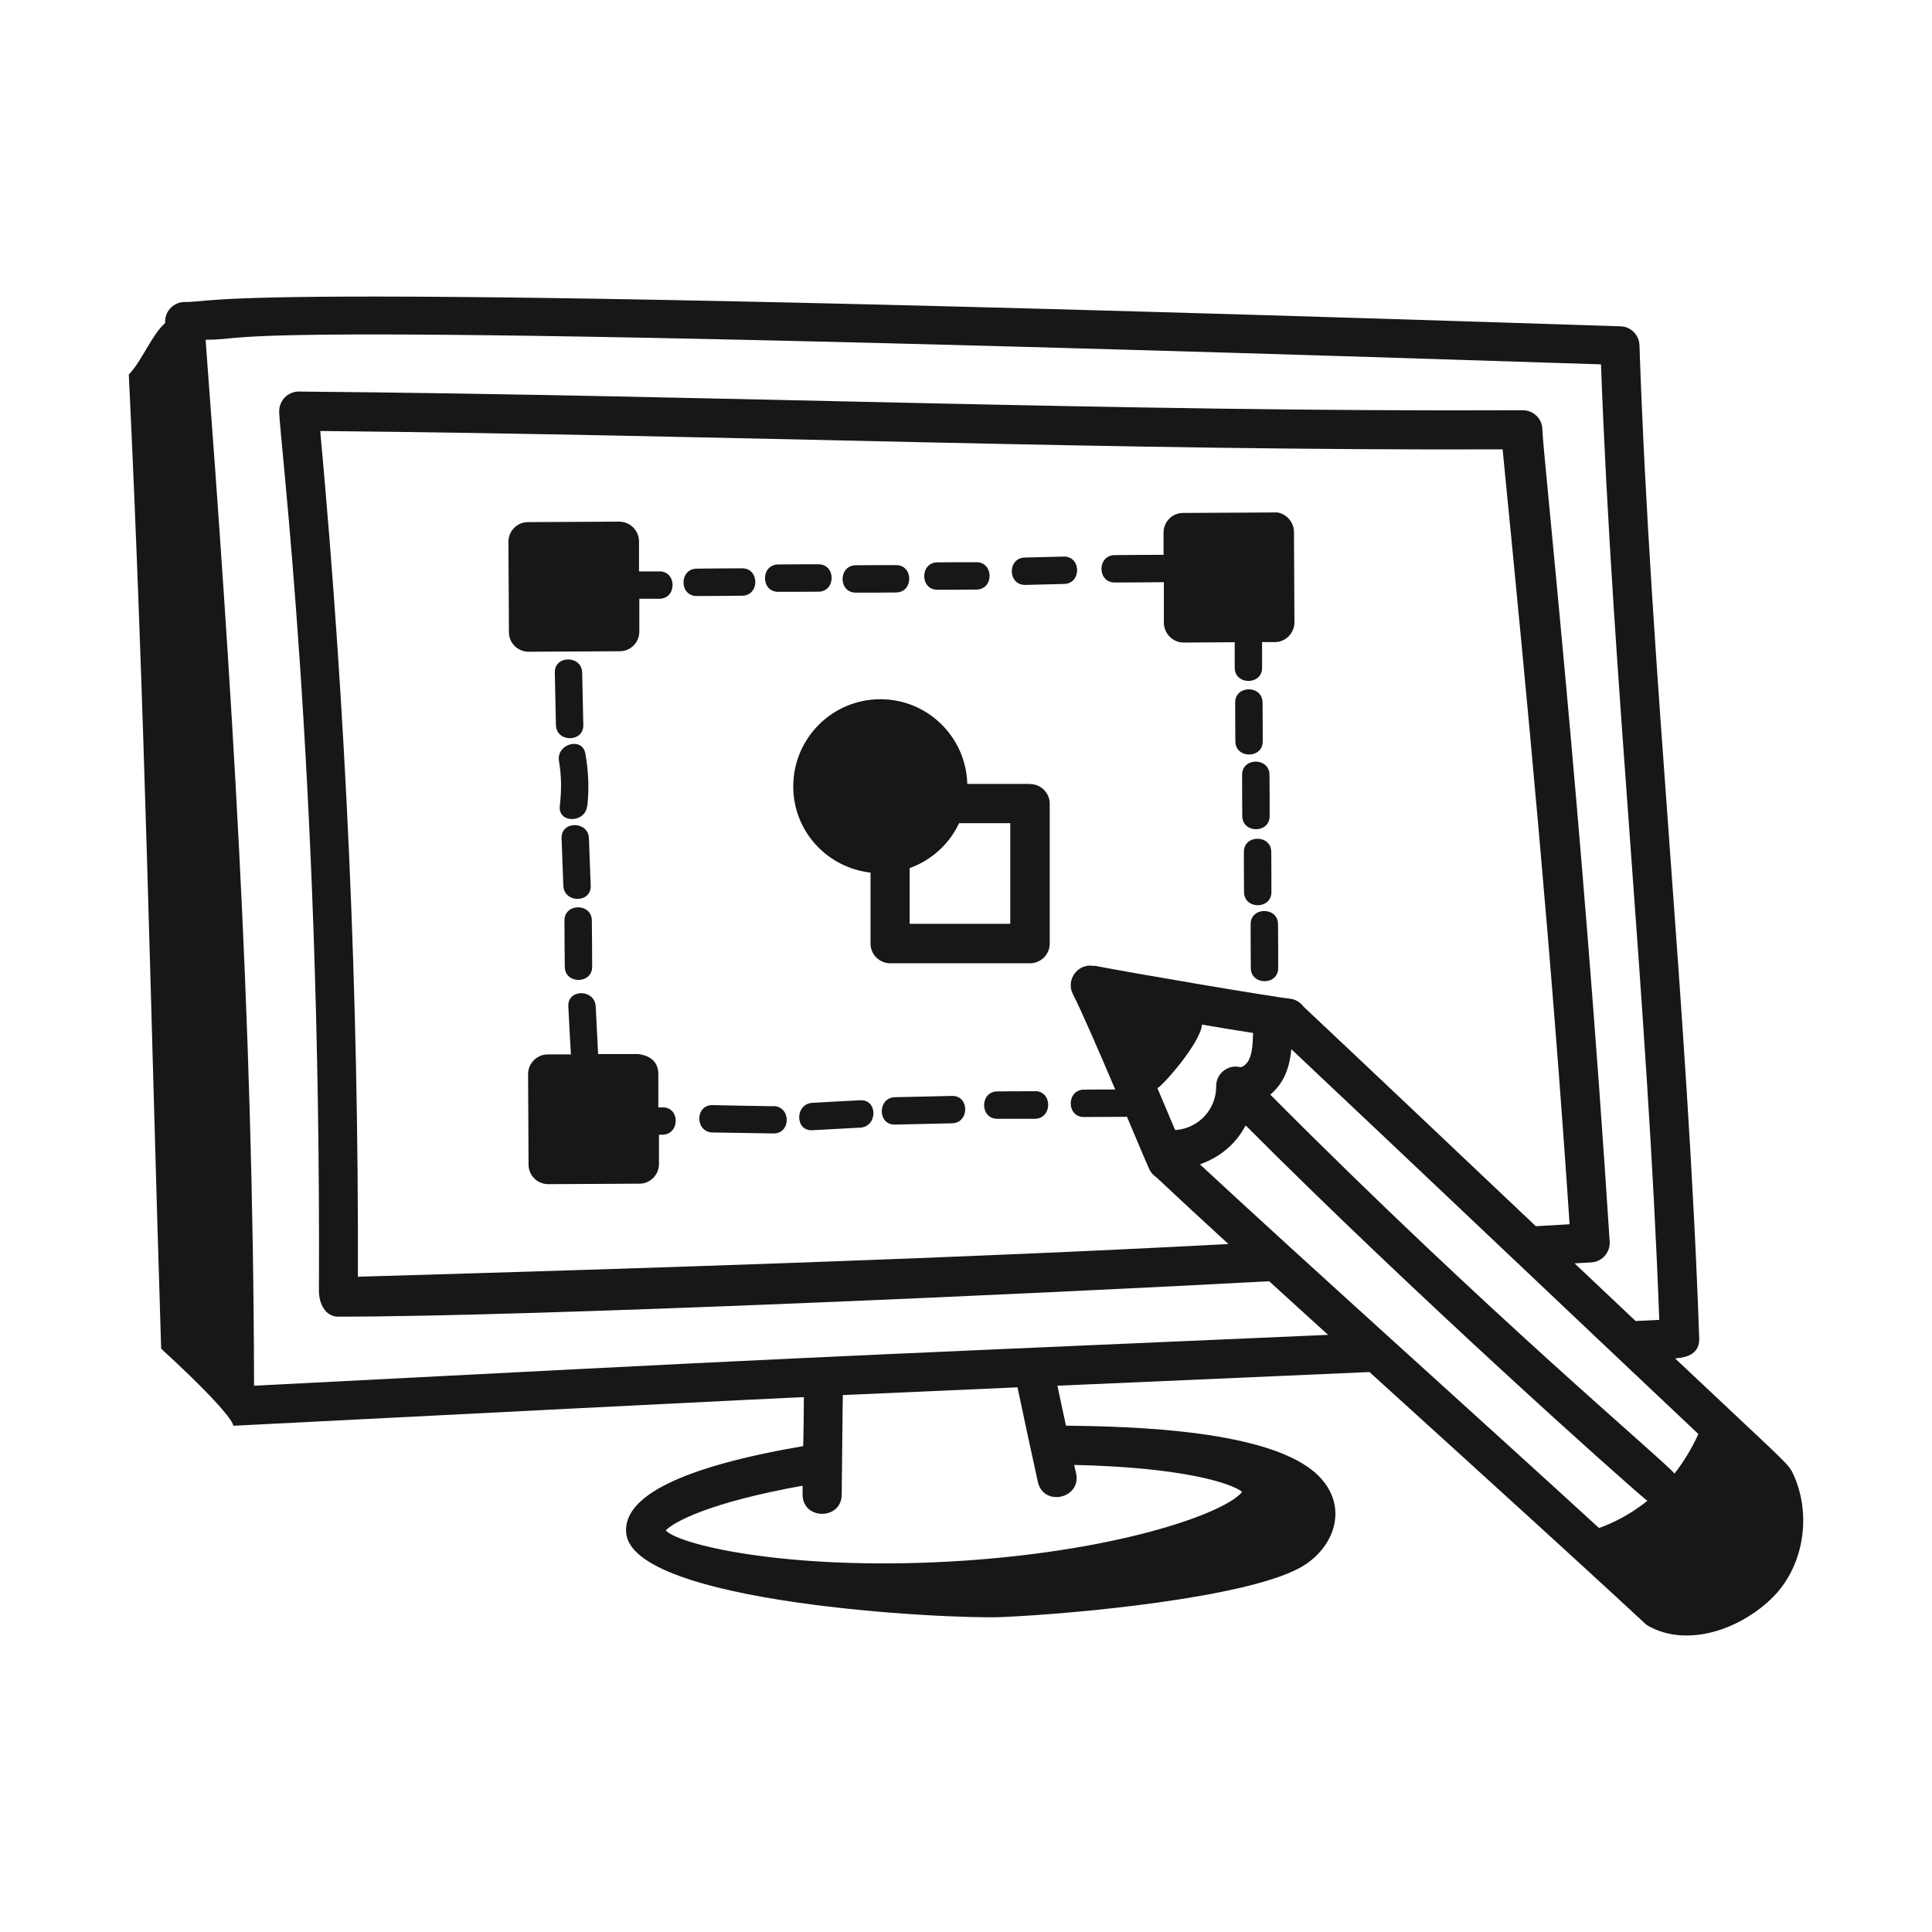 <?xml version="1.0" encoding="UTF-8"?>
<svg id="Layer_1" data-name="Layer 1" xmlns="http://www.w3.org/2000/svg" viewBox="0 0 120 120">
  <defs>
    <style>
      .cls-1 {
        fill: #171717;
      }

      .cls-2 {
        fill: none;
      }
    </style>
  </defs>
  <path class="cls-1" d="M111.27,91.35c-.24-.48-1.21-1.3-7.22-6.97,.16-.06,1.54,.01,1.49-1.27-.7-20.39-3.02-41.37-3.71-61.67-.02-.63-.53-1.15-1.16-1.17-89.59-2.94-86.57-1.49-89.27-1.51-.68,.04-1.19,.63-1.14,1.3-.84,.74-1.46,2.39-2.26,3.2,1.01,20.95,1.35,39.55,2.01,60.51,5.71,5.24,4.12,4.8,4.61,4.78,37.29-1.9,35.11-1.76,35.31-1.77,0,1.01-.02,2.03-.04,3.04-7.46,1.28-11.17,3.08-11,5.36,.3,4.43,20.07,5.4,23.32,5.26,4.65-.2,15.06-1.19,18.51-3.05,2.09-1.13,3.16-3.74,1.17-5.73-2.87-2.86-11.62-3.06-15.68-3.11-.18-.83-.36-1.65-.53-2.48l19.38-.85c17.94,16.27,17.08,15.63,17.25,15.73,2.5,1.46,5.91,.21,7.88-1.82,1.91-1.98,2.37-5.25,1.09-7.78Zm-44.43,.18l-.12-.54c6.58,.14,9.71,1.1,10.43,1.67-.93,1.23-7.24,3.6-17.33,4.28-10.46,.69-17.55-.93-18.47-1.88,.46-.5,2.64-1.73,8.5-2.78v.54c0,1.61,2.43,1.61,2.43,0,.07-6.61,.05-4.87,.07-6.17l10.85-.48c.7,3.33,.53,2.48,1.26,5.86,.34,1.58,2.71,1.06,2.38-.51Zm-51.06-5.47c-.05-23.33-1.44-44.08-3.01-64.96,3.7,.03-3.62-1.41,86.67,1.53,.72,19.55,2.89,39.51,3.62,59.35l-1.47,.07-3.79-3.58c.35-.02,.69-.04,1.04-.06,.67-.04,1.18-.62,1.14-1.29-1.72-26.84-4.18-49.3-4.18-50.43,0-.67-.55-1.21-1.22-1.21h0c-25.03,.12-49.98-.93-76.01-1.16h-.01c-.67,0-1.21,.54-1.22,1.21-.01,1.48,2.61,21.99,2.47,54.64,0,.82,.41,1.61,1.19,1.61,12.24,0,43.99-1.45,57.83-2.2,1.19,1.08,2.41,2.2,3.66,3.33-35.11,1.53-31.56,1.35-66.71,3.16Zm52.18-26.06c-1-.2-1.78,.84-1.32,1.75,.56,1.09,1.63,3.58,2.63,5.92-.65,0-1.3,0-1.94,.01-1.1,0-1.1,1.71,0,1.7,3.29-.02,2.42,0,2.66-.03,.42,.98,1.03,2.45,1.38,3.24,.1,.23,.27,.41,.46,.54,1.29,1.21,2.81,2.62,4.47,4.14-16.68,.88-35.21,1.48-54.07,2.03,.05-17.47-.74-35.13-2.34-52.53,25.7,.25,49.37,1.23,73.44,1.14,0,0,0,0,0,0,1.54,15.59,3.04,31.34,4.16,48.13-.7,.04-1.4,.09-2.1,.12-5.79-5.48-10.49-9.94-14.41-13.62-.2-.27-.5-.47-.86-.51-1.03-.1-10.03-1.63-12.15-2.05h0Zm9.87,4.17c-.02,.61-.04,1.24-.27,1.68-.15,.29-.43,.46-.53,.43-.76-.18-1.5,.4-1.49,1.19,.01,1.42-1.09,2.63-2.55,2.72-.33-.77-.42-.99-1.1-2.6,.4-.22,2.68-2.84,2.77-3.95,1.16,.2,2.27,.38,3.18,.52Zm21.49,30.74c-6.78-6.22-18.64-16.87-24.79-22.59,1.31-.47,2.25-1.3,2.84-2.42,10.3,10.34,23.56,22.2,24.95,23.32-.9,.72-1.9,1.29-3,1.69Zm4.68-3.39c-.75-.91-11.48-9.83-25.1-23.53,.87-.74,1.19-1.67,1.31-2.82,6.56,6.17,18.72,17.72,25.28,23.9-.41,.89-.9,1.71-1.48,2.45Z"/>
  <path class="cls-1" d="M36.23,45.03l-.07-3.25c-.02-1.09-1.73-1.1-1.7,0,.02,1.08,.05,2.17,.07,3.25,.02,1.09,1.73,1.1,1.7,0Z"/>
  <path class="cls-1" d="M36.48,50.06c.12-1.09,.07-2.16-.12-3.24-.18-1.08-1.82-.62-1.64,.45,.16,.93,.16,1.86,.05,2.79-.12,1.09,1.58,1.08,1.7,0Z"/>
  <path class="cls-1" d="M36.69,55.01c-.04-.98-.07-1.96-.11-2.94-.04-1.09-1.74-1.1-1.7,0,.04,.98,.07,1.96,.11,2.94,.04,1.09,1.74,1.1,1.7,0Z"/>
  <path class="cls-1" d="M36.78,60.04c0-.95-.01-1.91-.02-2.86,0-1.1-1.71-1.1-1.7,0,0,.95,.01,1.91,.02,2.86,0,1.1,1.71,1.1,1.7,0Z"/>
  <path class="cls-1" d="M41.13,68.78c-.08,0-.16,0-.24,0v-2.1c-.01-.6-.36-1.09-1.23-1.21h-2.51c-.05-.98-.1-1.97-.15-2.96-.06-1.09-1.76-1.1-1.7,0,.05,.99,.1,1.99,.16,2.98h-1.45c-.67,.01-1.21,.56-1.21,1.23l.03,5.62c0,.67,.55,1.21,1.22,1.21h0l5.67-.03c.67,0,1.21-.55,1.21-1.22v-1.82c.07,0,.14,0,.22,0,1.09-.02,1.1-1.72,0-1.7Z"/>
  <path class="cls-1" d="M48.04,68.71c-1.26-.02-2.52-.04-3.78-.07-1.1-.02-1.1,1.68,0,1.7,1.26,.02,2.52,.04,3.78,.06,1.1,.02,1.1-1.68,0-1.7Z"/>
  <path class="cls-1" d="M53.43,68.34c-.99,.05-1.98,.1-2.97,.16-1.09,.06-1.1,1.76,0,1.7l2.97-.16c1.09-.06,1.1-1.76,0-1.7Z"/>
  <path class="cls-1" d="M59.13,68.07l-3.54,.08c-1.09,.02-1.1,1.73,0,1.7,1.18-.03,2.36-.05,3.54-.08,1.09-.02,1.1-1.73,0-1.7Z"/>
  <path class="cls-1" d="M64.28,67.78c-.78,0-1.55,0-2.33,.01-1.1,0-1.1,1.71,0,1.7h2.33c1.1-.02,1.1-1.72,0-1.72Z"/>
  <path class="cls-1" d="M77.68,57.41c0,.9,0,1.81,.01,2.71,0,1.1,1.71,1.1,1.7,0,0-.9,0-1.81-.01-2.71,0-1.1-1.71-1.1-1.7,0Z"/>
  <path class="cls-1" d="M78.97,55.4c0-.83,0-1.65-.01-2.48,0-1.1-1.71-1.1-1.7,0,0,.83,0,1.65,.01,2.48,0,1.1,1.71,1.1,1.7,0Z"/>
  <path class="cls-1" d="M78.86,50.68c0-.85,0-1.7-.01-2.55,0-1.1-1.71-1.1-1.7,0,0,.85,0,1.7,.01,2.55,0,1.1,1.71,1.1,1.7,0Z"/>
  <path class="cls-1" d="M78.43,46.04c0-.8,0-1.6-.01-2.4,0-1.1-1.71-1.1-1.7,0,0,.8,0,1.6,.01,2.4,0,1.1,1.71,1.1,1.7,0Z"/>
  <path class="cls-1" d="M46.09,35.3c-.94,0-1.88,.01-2.81,.02-1.1,0-1.1,1.71,0,1.7,.94,0,1.88-.01,2.81-.02,1.1,0,1.1-1.71,0-1.7Z"/>
  <path class="cls-1" d="M48.34,36.76c.83,0,1.66,0,2.49-.01,1.1,0,1.1-1.71,0-1.7-.83,0-1.66,0-2.49,.01-1.1,0-1.1,1.71,0,1.7Z"/>
  <path class="cls-1" d="M53.16,36.81c.83,0,1.66,0,2.49-.01,1.1,0,1.1-1.71,0-1.7-.83,0-1.66,0-2.49,.01-1.1,0-1.1,1.71,0,1.7Z"/>
  <path class="cls-1" d="M58.23,36.63c.8,0,1.61,0,2.41-.01,1.1,0,1.1-1.71,0-1.7-.8,0-1.61,0-2.41,.01-1.1,0-1.1,1.71,0,1.7Z"/>
  <path class="cls-1" d="M63.69,36.33c.8-.02,1.61-.04,2.41-.06,1.09-.03,1.06-1.73-.04-1.7-.8,.02-1.61,.04-2.41,.06-1.1,.03-1.06,1.73,.04,1.7Z"/>
  <path class="cls-1" d="M80.37,33.04c0-.75-.69-1.27-1.22-1.21l-5.67,.03c-.67,0-1.21,.55-1.21,1.22v1.38c-1.01,0-2.02,.01-3.03,.02-1.1,0-1.1,1.71,0,1.7,1.02,0,2.03-.01,3.05-.02v2.54c.02,.67,.56,1.21,1.23,1.21h0l3.17-.02c0,.53,0,1.05,0,1.58,0,1.1,1.71,1.1,1.7,0,0-.53,0-1.06,0-1.59h.8c.67,0,1.21-.56,1.21-1.23l-.03-5.62Z"/>
  <path class="cls-1" d="M32.83,40.48l5.67-.03c.67,0,1.21-.55,1.21-1.22v-2.04c.41,0,.82,0,1.24,0,1.1,0,1.1-1.71,0-1.7-.42,0-.84,0-1.26,0v-1.88c-.01-.67-.56-1.21-1.23-1.21h0l-5.67,.03c-.67,0-1.21,.55-1.21,1.22l.03,5.62c0,.67,.55,1.21,1.22,1.21h0Z"/>
  <path class="cls-1" d="M63.97,48.69h-3.89c-.08-2.92-2.46-5.26-5.4-5.26-2.99,0-5.41,2.43-5.41,5.42,0,2.78,2.1,5.04,4.8,5.35v4.41c0,.67,.55,1.22,1.22,1.22h8.69c.67,0,1.22-.55,1.22-1.22v-8.69c0-.67-.55-1.22-1.22-1.22Zm-7.47,8.69v-3.46c1.36-.49,2.46-1.49,3.07-2.79h3.18s0,6.25,0,6.25h-6.25Z"/>
  <rect class="cls-2" x="0" width="120" height="120"/>
</svg>